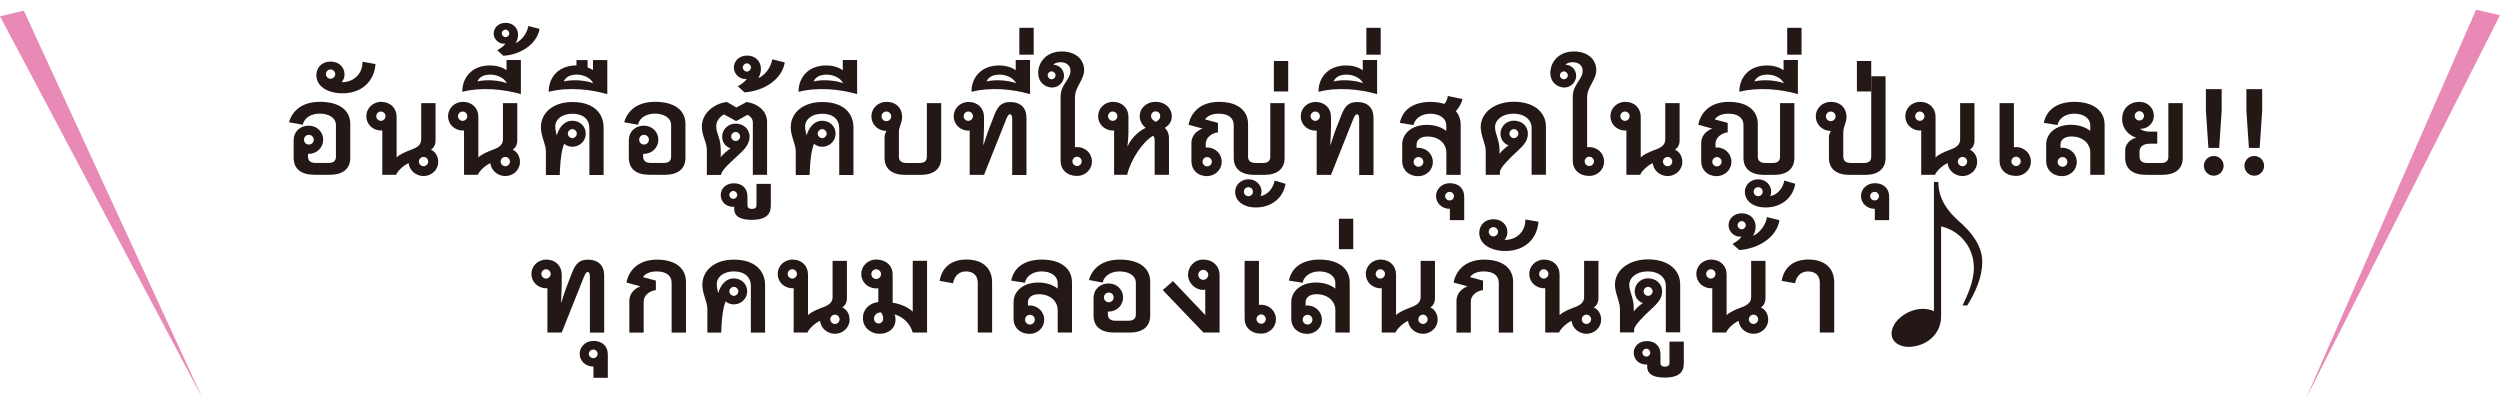 <?xml version="1.0" encoding="utf-8"?>
<!-- Generator: Adobe Illustrator 25.4.8, SVG Export Plug-In . SVG Version: 6.00 Build 0)  -->
<svg version="1.1" id="レイヤー_1" xmlns="http://www.w3.org/2000/svg" xmlns:xlink="http://www.w3.org/1999/xlink" x="0px"
	 y="0px" viewBox="0 0 488.18 77.91" style="enable-background:new 0 0 488.18 77.91;" xml:space="preserve">
<style type="text/css">
	.st0{fill:#E989B5;}
	.st1{fill:#231815;}
</style>
<polygon class="st0" points="0,3.18 39.53,77.73 4.65,2.08 "/>
<polygon class="st0" points="483.51,1.9 450.25,77.91 488.18,2.97 "/>
<g>
	<g>
		<path class="st1" d="M57.34,27.38c0-1.61,1.19-2.84,2.94-2.84c1.65,0,2.83,1.26,2.83,2.73c0,1.51-1.19,2.77-2.83,2.77h-0.14v0.52
			c0,0.81,0.46,1.26,1.54,1.26h2.45c1.08,0,1.47-0.46,1.47-1.26v-6.13c0-1.44-1.4-2.24-3.18-2.24c-1.51,0-2.98,0.7-3.29,2.17
			l-2.7-0.49c0.84-2.87,3.33-3.99,6.02-3.99c3.54,0,5.95,1.44,5.95,4.34v6.58c0,2.21-1.5,3.33-3.99,3.33H61.4
			c-2.56,0-4.06-1.12-4.06-3.33V27.38z M60.31,26.33c-0.53,0-0.95,0.42-0.95,0.95c0,0.53,0.42,0.95,0.95,0.95s0.95-0.42,0.95-0.95
			C61.26,26.75,60.84,26.33,60.31,26.33z"/>
		<path class="st1" d="M73.33,12.51c-0.25,3.4-2.73,5.71-6.44,5.71c-2.98,0-5.11-1.4-5.11-3.54c0-1.61,1.19-2.66,2.77-2.66
			c1.65,0,2.73,1.12,2.73,2.52c0,0.59-0.21,1.08-0.56,1.5c2.24,0.07,4.13-1.58,4.06-3.99L73.33,12.51z M64.55,13.56
			c-0.49,0-0.91,0.42-0.91,0.91c0,0.49,0.42,0.91,0.91,0.91s0.91-0.42,0.91-0.91C65.46,13.98,65.04,13.56,64.55,13.56z"/>
		<path class="st1" d="M82.71,34.38c-1.43,0-2.77-1.05-2.91-2.52c-0.95,0.38-2.21,1.57-2.45,2.27h-2.7v-8.68
			c0,0-0.14,0.04-0.21,0.04c-1.68,0-2.91-1.26-2.91-2.8c0-1.51,1.23-2.8,2.91-2.8c1.79,0,3.01,1.23,3.01,2.91v7.95
			c0.59-0.63,1.89-1.16,2.73-1.47c0.95-0.35,2.07-0.8,2.07-2.03v-7.11h2.8v7.28c0,0.84-0.35,1.47-0.91,1.82
			c0.91,0.35,1.43,1.36,1.43,2.35C85.58,33.19,84.25,34.38,82.71,34.38z M74.38,21.78c-0.49,0-0.91,0.42-0.91,0.91
			c0,0.49,0.42,0.91,0.91,0.91c0.49,0,0.91-0.42,0.91-0.91C75.29,22.2,74.87,21.78,74.38,21.78z M82.71,30.64
			c-0.49,0-0.91,0.42-0.91,0.91s0.42,0.91,0.91,0.91s0.91-0.42,0.91-0.91S83.2,30.64,82.71,30.64z"/>
		<path class="st1" d="M98.67,34.38c-1.43,0-2.77-1.05-2.91-2.52c-0.95,0.38-2.21,1.57-2.45,2.27h-2.7v-8.68
			c0,0-0.14,0.04-0.21,0.04c-1.68,0-2.91-1.26-2.91-2.8c0-1.51,1.23-2.8,2.91-2.8c1.79,0,3.01,1.23,3.01,2.91v7.95
			c0.59-0.63,1.89-1.16,2.73-1.47c0.95-0.35,2.07-0.8,2.07-2.03v-7.11h2.8v7.28c0,0.84-0.35,1.47-0.91,1.82
			c0.91,0.35,1.43,1.36,1.43,2.35C101.54,33.19,100.21,34.38,98.67,34.38z M90.34,21.78c-0.49,0-0.91,0.42-0.91,0.91
			c0,0.49,0.42,0.91,0.91,0.91c0.49,0,0.91-0.42,0.91-0.91C91.25,22.2,90.83,21.78,90.34,21.78z M98.67,30.64
			c-0.49,0-0.91,0.42-0.91,0.91s0.42,0.91,0.91,0.91s0.91-0.42,0.91-0.91S99.16,30.64,98.67,30.64z"/>
		<path class="st1" d="M101.72,18.39c-3.19-0.95-7.63-1.44-11.45-0.46c0-2.94,2.03-5.15,5.39-5.15c1.33,0,2.52,0.38,3.25,0.94v-2
			h2.8V18.39z M95.77,14.57c-1.29,0-2.17,0.46-2.55,1.33c1.89-0.46,4.45-0.17,5.74,0.35C98.53,15.27,97.13,14.57,95.77,14.57z"/>
		<path class="st1" d="M105.36,5.64c-0.49,2.98-3.78,5.08-7.07,5.25L97.1,9.81c0.56-0.31,1.29-0.8,1.58-1.29
			c-1.23,0.17-2.28-0.84-2.28-1.96c0-1.15,0.94-2.1,2.34-2.1c1.47,0,2.42,1.02,2.42,2.31c0,0.73-0.24,1.29-0.49,1.64
			c1.22-0.49,2.31-2,2.49-3.33L105.36,5.64z M98.71,5.78c-0.38,0-0.73,0.35-0.73,0.74c0,0.38,0.35,0.73,0.73,0.73
			c0.39,0,0.74-0.35,0.74-0.73C99.44,6.13,99.09,5.78,98.71,5.78z"/>
		<path class="st1" d="M115.09,34.14v-9.1c0-1.71-1.19-2.83-3.33-2.83c-2,0-3.33,1.08-3.33,2.49c0,0.56,0.17,1.29,0.28,1.75
			c0.42-1.37,1.33-2.87,3.08-2.87c1.4,0,2.59,1.05,2.59,2.52c0,1.44-1.19,2.56-2.63,2.56c-0.7,0-1.29-0.31-1.58-0.59
			c-0.52,1.15-0.73,3.33-0.8,4.66l-0.07,1.44h-2.7v-4.62c0-1.4-0.98-2.94-0.98-4.69c0-2.83,2.38-4.94,6.16-4.94
			c3.96,0,6.09,2.03,6.09,5.01v9.24H115.09z M111.76,25.21c-0.46,0-0.88,0.42-0.88,0.88s0.42,0.88,0.88,0.88s0.88-0.42,0.88-0.88
			S112.22,25.21,111.76,25.21z"/>
		<path class="st1" d="M118.59,18.39c-3.19-0.95-7.63-1.44-11.45-0.46c0-2.94,2.03-5.15,5.39-5.15h0.04v-1.05h2.17v1.44
			c0.38,0.14,0.74,0.32,1.05,0.49v-1.93h2.8V18.39z M112.64,14.57c-1.29,0-2.17,0.46-2.55,1.33c1.89-0.46,4.45-0.17,5.74,0.35
			C115.4,15.27,114,14.57,112.64,14.57z"/>
		<path class="st1" d="M122.79,27.38c0-1.61,1.19-2.84,2.94-2.84c1.65,0,2.83,1.26,2.83,2.73c0,1.51-1.19,2.77-2.83,2.77h-0.14v0.52
			c0,0.81,0.46,1.26,1.54,1.26h2.45c1.08,0,1.47-0.46,1.47-1.26v-6.13c0-1.44-1.4-2.24-3.18-2.24c-1.51,0-2.98,0.7-3.29,2.17
			l-2.7-0.49c0.84-2.87,3.33-3.99,6.02-3.99c3.54,0,5.95,1.44,5.95,4.34v6.58c0,2.21-1.5,3.33-3.99,3.33h-3.01
			c-2.56,0-4.06-1.12-4.06-3.33V27.38z M125.76,26.33c-0.53,0-0.95,0.42-0.95,0.95c0,0.53,0.42,0.95,0.95,0.95s0.95-0.42,0.95-0.95
			C126.71,26.75,126.29,26.33,125.76,26.33z"/>
		<path class="st1" d="M149.81,34.14h-2.8V23.92c0-0.7-0.49-1.26-1.05-1.5l-2.21,1.23l-2.35-1.3c-0.74,0.32-1.54,1.23-1.54,2.28
			c0,1.54,0.88,2.24,0.88,4.66v1.4c0.42-0.56,1.4-1.4,1.93-1.72c-0.95-0.31-1.65-1.15-1.65-2.27c0-1.47,1.19-2.56,2.62-2.56
			c1.5,0,2.73,1.02,2.73,2.56c0,1.44-1.08,2.56-2.03,3.43c-1.44,1.33-3.54,3.15-3.54,4.03h-2.77v-4.83c0-1.58-0.98-2.8-0.98-4.62
			c0-2.56,2.31-4.48,4.9-4.8l1.85,1.08l2-1.08c2.27,0.35,3.99,1.82,3.99,3.92V34.14z M143.65,25.77c-0.46,0-0.88,0.42-0.88,0.88
			s0.42,0.88,0.88,0.88s0.88-0.42,0.88-0.88S144.1,25.77,143.65,25.77z"/>
		<path class="st1" d="M150.51,40.23c0,1.96-1.4,2.7-3.68,2.7c-2.1,0-3.46-0.56-3.46-2.17v-0.38c-0.07,0-0.14,0-0.21,0
			c-1.4,0-2.42-0.98-2.42-2.31c0-1.19,0.95-2.28,2.56-2.28c1.68,0,2.66,1.05,2.66,2.56v1.75c0,0.52,0.42,0.7,0.88,0.7
			s0.88-0.18,0.88-0.7v-4.2h2.8V40.23z M143.19,37.29c-0.42,0-0.77,0.35-0.77,0.77s0.35,0.77,0.77,0.77c0.42,0,0.77-0.35,0.77-0.77
			S143.61,37.29,143.19,37.29z"/>
		<path class="st1" d="M153.24,12.19c-0.53,3.33-4.06,5.57-7.84,5.85l-1.33-1.19c0.63-0.35,1.43-0.91,1.75-1.44
			c-1.37,0.17-2.52-0.95-2.52-2.21c0-1.29,1.05-2.35,2.59-2.35c1.64,0,2.7,1.15,2.7,2.59c0,0.8-0.28,1.44-0.53,1.82
			c1.33-0.53,2.55-2.21,2.73-3.68L153.24,12.19z M145.85,12.37c-0.42,0-0.81,0.38-0.81,0.8s0.39,0.81,0.81,0.81s0.8-0.39,0.8-0.81
			S146.27,12.37,145.85,12.37z"/>
		<path class="st1" d="M163.88,34.14v-9.1c0-1.71-1.19-2.83-3.33-2.83c-2,0-3.33,1.08-3.33,2.49c0,0.56,0.17,1.29,0.28,1.75
			c0.42-1.37,1.33-2.87,3.08-2.87c1.4,0,2.59,1.05,2.59,2.52c0,1.44-1.19,2.56-2.63,2.56c-0.7,0-1.29-0.31-1.58-0.59
			c-0.52,1.15-0.73,3.33-0.8,4.66l-0.07,1.44h-2.7v-4.62c0-1.4-0.98-2.94-0.98-4.69c0-2.83,2.38-4.94,6.16-4.94
			c3.96,0,6.09,2.03,6.09,5.01v9.24H163.88z M160.55,25.21c-0.46,0-0.88,0.42-0.88,0.88s0.42,0.88,0.88,0.88s0.88-0.42,0.88-0.88
			S161.01,25.21,160.55,25.21z"/>
		<path class="st1" d="M167.38,18.39c-3.19-0.95-7.63-1.44-11.45-0.46c0-2.94,2.03-5.15,5.39-5.15c1.33,0,2.52,0.38,3.25,0.94v-2
			h2.8V18.39z M161.43,14.57c-1.29,0-2.17,0.46-2.55,1.33c1.89-0.46,4.45-0.17,5.74,0.35C164.19,15.27,162.79,14.57,161.43,14.57z"
			/>
		<path class="st1" d="M175.53,30.57c0,0.81,0.45,1.26,1.54,1.26h2.45c1.08,0,1.47-0.46,1.47-1.26V20.14h2.8v10.68
			c0,2.21-1.51,3.33-3.99,3.33h-3.01c-2.56,0-4.06-1.12-4.06-3.33v-4.17c0-0.35,0.21-0.77,0.38-1.08c-1.61,0-2.94-1.19-2.94-2.84
			s1.33-2.84,2.94-2.84c1.89,0,3.05,1.23,3.05,2.94c0,1.16-0.63,1.93-0.63,2.94V30.57z M173.08,21.78c-0.52,0-0.94,0.42-0.94,0.94
			s0.42,0.94,0.94,0.94c0.53,0,0.95-0.42,0.95-0.94S173.61,21.78,173.08,21.78z"/>
		<path class="st1" d="M197.65,34.14V23.15c0-0.49-0.14-0.84-0.46-0.84c-0.28,0-0.53,0.56-0.7,0.95l-4.34,10.89h-2.8v-8.68
			l-0.21,0.04c-1.68,0-2.91-1.26-2.91-2.8c0-1.51,1.23-2.8,2.91-2.8c1.79,0,3.01,1.23,3.01,2.91v1.96c0,1.15-0.14,3.47-0.14,3.47
			h0.07c0,0,0.7-2.24,1.12-3.29l1.01-2.59c0.56-1.4,1.23-2.45,3.01-2.45c2.1,0,3.22,1.16,3.22,3.08v11.17H197.65z M189.08,21.78
			c-0.49,0-0.91,0.42-0.91,0.91c0,0.49,0.42,0.91,0.91,0.91c0.49,0,0.91-0.42,0.91-0.91C189.99,22.2,189.57,21.78,189.08,21.78z"/>
		<path class="st1" d="M201.15,18.39c-3.19-0.95-7.63-1.44-11.45-0.46c0-2.94,2.03-5.15,5.39-5.15c1.33,0,2.52,0.38,3.25,0.94v-2
			h2.8V18.39z M195.2,14.57c-1.29,0-2.17,0.46-2.55,1.33c1.89-0.46,4.45-0.17,5.74,0.35C197.97,15.27,196.56,14.57,195.2,14.57z"/>
		<path class="st1" d="M199.05,10.68V5.43h2.8v5.25H199.05z"/>
		<path class="st1" d="M210.29,34.35c-1.89,0-3.18-1.19-3.18-2.94v-12.6c0-2.31,1.92-3.26,1.92-5.01c0-0.98-0.77-1.65-1.92-1.65
			c-0.67,0-1.19,0.21-1.44,0.46c1.44,0.14,2.1,1.16,2.1,2.21c0,1.15-0.98,2.27-2.31,2.27c-1.37,0-2.73-1.02-2.73-2.87
			c0-2,1.54-4.17,4.59-4.17c2.76,0,4.38,1.58,4.38,3.64c0,1.92-1.79,3.29-1.79,5.29v9.77c0,0,0.21-0.03,0.38-0.03
			c1.72,0,2.94,1.29,2.94,2.8C213.23,33.02,212.04,34.35,210.29,34.35z M205.35,13.94c-0.42,0-0.77,0.35-0.77,0.77
			s0.35,0.77,0.77,0.77s0.77-0.35,0.77-0.77S205.77,13.94,205.35,13.94z M210.32,30.6c-0.49,0-0.91,0.42-0.91,0.91
			c0,0.49,0.42,0.91,0.91,0.91s0.91-0.42,0.91-0.91C211.23,31.02,210.81,30.6,210.32,30.6z"/>
		<path class="st1" d="M227.47,24.97c0.49,0.49,0.8,1.15,0.8,2.03v7.14h-2.8v-6.83c0-0.42-0.14-0.63-0.28-0.81
			c-2.03,1.12-4.41,4.69-5.08,7.63h-2.56v-8.68c0,0-0.1,0.04-0.21,0.04c-1.68,0-2.91-1.26-2.91-2.8c0-1.51,1.23-2.8,2.91-2.8
			c1.79,0,3.01,1.23,3.01,2.91v3.12c0,0.88-0.18,2.59-0.18,2.59h0.07c0.35-1.02,1.82-2.8,3.47-3.54c-0.63-0.52-1.16-1.3-1.16-2.31
			c0-1.44,1.22-2.77,3.12-2.77c1.96,0,3.15,1.33,3.15,2.8C228.84,23.78,228.21,24.48,227.47,24.97z M217.28,21.78
			c-0.49,0-0.91,0.42-0.91,0.91c0,0.49,0.42,0.91,0.91,0.91c0.49,0,0.91-0.42,0.91-0.91C218.19,22.2,217.77,21.78,217.28,21.78z
			 M225.65,21.75c-0.49,0-0.88,0.38-0.88,0.88c0,0.59,0.42,0.88,0.91,1.16c0.42-0.18,0.88-0.56,0.88-1.16
			C226.56,22.13,226.18,21.75,225.65,21.75z"/>
		<path class="st1" d="M240.91,24.41c0-1.4-1.08-2.21-2.94-2.21c-1.47,0-2.31,0.56-2.66,1.12l2.52,0.67v1.85
			c-1.4,0.18-2.38,1.16-2.38,2.21v0.77c0,0,0.14-0.03,0.21-0.03c1.68,0,2.91,1.26,2.91,2.8c0,1.5-1.23,2.8-2.91,2.8
			c-1.79,0-3.01-1.23-3.01-2.91v-3.54c0-1.26,0.81-2.35,2.17-2.83l-2.73-0.74c0.52-2.77,2.7-4.48,5.95-4.48
			c3.68,0,5.67,1.72,5.67,4.34v6.34c0,0.81,0.46,1.26,1.54,1.26h1.33c1.08,0,1.47-0.46,1.47-1.26V20.14h2.8v10.68
			c0,2.21-1.5,3.33-3.99,3.33h-1.89c-2.55,0-4.06-1.12-4.06-3.33V24.41z M235.73,30.67c-0.49,0-0.91,0.42-0.91,0.91
			s0.42,0.91,0.91,0.91c0.49,0,0.91-0.42,0.91-0.91S236.22,30.67,235.73,30.67z M251.03,35.89c-0.38,2.52-2.52,4.62-5.78,4.62
			c-2.42,0-4.06-1.23-4.06-3.08c0-1.33,1.16-2.42,2.59-2.42c1.47,0,2.56,1.09,2.56,2.38c0,0.31-0.07,0.7-0.21,0.91
			c1.5-0.25,2.55-1.68,2.77-3.05L251.03,35.89z M243.78,36.55c-0.49,0-0.88,0.38-0.88,0.88c0,0.49,0.39,0.88,0.88,0.88
			c0.49,0,0.88-0.39,0.88-0.88C244.66,36.94,244.27,36.55,243.78,36.55z"/>
		<path class="st1" d="M248.75,17.86v-5.95h2.8v5.95H248.75z"/>
		<path class="st1" d="M265.41,34.14V23.15c0-0.49-0.14-0.84-0.46-0.84c-0.28,0-0.53,0.56-0.7,0.95l-4.34,10.89h-2.8v-8.68
			l-0.21,0.04c-1.68,0-2.9-1.26-2.9-2.8c0-1.51,1.22-2.8,2.9-2.8c1.79,0,3.01,1.23,3.01,2.91v1.96c0,1.15-0.14,3.47-0.14,3.47h0.07
			c0,0,0.7-2.24,1.12-3.29l1.02-2.59c0.56-1.4,1.22-2.45,3.01-2.45c2.1,0,3.22,1.16,3.22,3.08v11.17H265.41z M256.83,21.78
			c-0.49,0-0.91,0.42-0.91,0.91c0,0.49,0.42,0.91,0.91,0.91c0.49,0,0.91-0.42,0.91-0.91C257.74,22.2,257.32,21.78,256.83,21.78z"/>
		<path class="st1" d="M268.91,18.39c-3.19-0.95-7.63-1.44-11.45-0.46c0-2.94,2.03-5.15,5.39-5.15c1.33,0,2.52,0.38,3.26,0.94v-2
			h2.8V18.39z M262.96,14.57c-1.29,0-2.17,0.46-2.55,1.33c1.89-0.46,4.45-0.17,5.74,0.35C265.72,15.27,264.32,14.57,262.96,14.57z"
			/>
		<path class="st1" d="M266.81,10.68V5.43h2.8v5.25H266.81z"/>
		<path class="st1" d="M285.57,19.33c-0.07,0.63-0.6,1.65-1.29,2.35c0.6,0.7,0.95,1.61,0.95,2.7v9.77h-2.8v-4.48
			c0-1.33-1.15-3.01-3.71-3.01c-1.37,0-2.1,0.7-2.1,1.54v0.7c0,0,0.14-0.04,0.31-0.04c1.68,0,2.87,1.29,2.87,2.77
			c0,1.47-1.15,2.77-2.91,2.77c-1.71,0-3.08-1.12-3.08-2.98v-3.19c0-2.17,1.89-3.85,4.83-3.85c1.64,0,2.9,0.49,3.78,1.19v-1.05
			c0-1.44-1.33-2.31-3.12-2.31c-1.47,0-2.9,0.67-3.29,2.21l-2.66-0.42c0.56-2.77,2.87-4.1,5.99-4.1c0.98,0,1.89,0.14,2.7,0.39
			c0.46-0.46,0.63-1.12,0.67-1.54L285.57,19.33z M276.99,30.67c-0.53,0-0.95,0.42-0.95,0.95c0,0.52,0.42,0.94,0.95,0.94
			s0.95-0.42,0.95-0.94C277.94,31.09,277.52,30.67,276.99,30.67z"/>
		<path class="st1" d="M283.12,42.99v-2.21c-1.61,0-2.7-1.16-2.7-2.49c0-1.29,1.05-2.52,2.7-2.52s2.8,0.98,2.8,2.63v4.59H283.12z
			 M283.08,37.46c-0.49,0-0.88,0.38-0.88,0.84s0.38,0.84,0.88,0.84c0.46,0,0.84-0.38,0.84-0.84S283.54,37.46,283.08,37.46z"/>
		<path class="st1" d="M299.08,34.14V24.9c0-1.37-1.22-2.7-3.57-2.7c-2.21,0-3.57,1.26-3.57,2.62c0,1.44,0.88,2.42,0.88,4.62v0.6
			c0.38-0.56,1.26-1.33,1.79-1.65c-0.91-0.28-1.61-1.19-1.61-2.28c0-1.47,1.19-2.55,2.62-2.55c1.51,0,2.73,1.01,2.73,2.55
			c0,1.4-0.84,2.28-2,3.36c-1.47,1.33-3.46,3.29-3.46,4.1v0.56h-2.77v-4.59c0-1.47-0.98-3.05-0.98-4.73c0-2.83,2.7-4.94,6.47-4.94
			c4.06,0,6.27,2.14,6.27,4.87v9.38H299.08z M295.62,25.21c-0.46,0-0.88,0.42-0.88,0.88s0.42,0.88,0.88,0.88s0.88-0.42,0.88-0.88
			S296.07,25.21,295.62,25.21z"/>
		<path class="st1" d="M310.31,34.35c-1.89,0-3.19-1.19-3.19-2.94v-12.6c0-2.31,1.93-3.26,1.93-5.01c0-0.98-0.77-1.65-1.93-1.65
			c-0.67,0-1.19,0.21-1.44,0.46c1.44,0.14,2.1,1.16,2.1,2.21c0,1.15-0.98,2.27-2.31,2.27c-1.37,0-2.73-1.02-2.73-2.87
			c0-2,1.54-4.17,4.59-4.17c2.76,0,4.38,1.58,4.38,3.64c0,1.92-1.79,3.29-1.79,5.29v9.77c0,0,0.21-0.03,0.38-0.03
			c1.71,0,2.94,1.29,2.94,2.8C313.25,33.02,312.06,34.35,310.31,34.35z M305.38,13.94c-0.42,0-0.77,0.35-0.77,0.77
			s0.35,0.77,0.77,0.77s0.77-0.35,0.77-0.77S305.8,13.94,305.38,13.94z M310.35,30.6c-0.49,0-0.91,0.42-0.91,0.91
			c0,0.49,0.42,0.91,0.91,0.91s0.91-0.42,0.91-0.91C311.26,31.02,310.84,30.6,310.35,30.6z"/>
		<path class="st1" d="M325.64,34.38c-1.43,0-2.76-1.05-2.9-2.52c-0.95,0.38-2.21,1.57-2.45,2.27h-2.7v-8.68
			c0,0-0.14,0.04-0.21,0.04c-1.68,0-2.91-1.26-2.91-2.8c0-1.51,1.23-2.8,2.91-2.8c1.79,0,3.01,1.23,3.01,2.91v7.95
			c0.6-0.63,1.89-1.16,2.73-1.47c0.95-0.35,2.06-0.8,2.06-2.03v-7.11h2.8v7.28c0,0.84-0.35,1.47-0.91,1.82
			c0.91,0.35,1.44,1.36,1.44,2.35C328.52,33.19,327.19,34.38,325.64,34.38z M317.31,21.78c-0.49,0-0.91,0.42-0.91,0.91
			c0,0.49,0.42,0.91,0.91,0.91s0.91-0.42,0.91-0.91C318.22,22.2,317.8,21.78,317.31,21.78z M325.64,30.64
			c-0.49,0-0.91,0.42-0.91,0.91s0.42,0.91,0.91,0.91s0.91-0.42,0.91-0.91S326.13,30.64,325.64,30.64z"/>
		<path class="st1" d="M340.45,24.41c0-1.4-1.09-2.21-2.94-2.21c-1.47,0-2.31,0.56-2.66,1.12l2.52,0.67v1.85
			c-1.4,0.18-2.38,1.16-2.38,2.21v0.77c0,0,0.14-0.03,0.21-0.03c1.68,0,2.9,1.26,2.9,2.8c0,1.5-1.22,2.8-2.9,2.8
			c-1.79,0-3.01-1.23-3.01-2.91v-3.54c0-1.26,0.81-2.35,2.17-2.83l-2.73-0.74c0.52-2.77,2.7-4.48,5.95-4.48
			c3.68,0,5.67,1.72,5.67,4.34v6.34c0,0.81,0.46,1.26,1.54,1.26h1.33c1.09,0,1.47-0.46,1.47-1.26V20.14h2.8v10.68
			c0,2.21-1.51,3.33-3.99,3.33h-1.89c-2.55,0-4.06-1.12-4.06-3.33V24.41z M335.27,30.67c-0.49,0-0.91,0.42-0.91,0.91
			s0.42,0.91,0.91,0.91c0.49,0,0.91-0.42,0.91-0.91S335.76,30.67,335.27,30.67z M350.56,35.89c-0.38,2.52-2.52,4.62-5.78,4.62
			c-2.41,0-4.06-1.23-4.06-3.08c0-1.33,1.16-2.42,2.59-2.42c1.47,0,2.55,1.09,2.55,2.38c0,0.31-0.07,0.7-0.21,0.91
			c1.51-0.25,2.56-1.68,2.77-3.05L350.56,35.89z M343.32,36.55c-0.49,0-0.88,0.38-0.88,0.88c0,0.49,0.39,0.88,0.88,0.88
			c0.49,0,0.88-0.39,0.88-0.88C344.2,36.94,343.81,36.55,343.32,36.55z"/>
		<path class="st1" d="M351.09,18.39c-3.19-0.95-7.63-1.44-11.45-0.46c0-2.94,2.03-5.15,5.39-5.15c1.33,0,2.52,0.38,3.25,0.94v-2
			h2.8V18.39z M345.14,14.57c-1.29,0-2.17,0.46-2.55,1.33c1.89-0.46,4.45-0.17,5.74,0.35C347.9,15.27,346.5,14.57,345.14,14.57z"/>
		<path class="st1" d="M348.99,10.68V5.43h2.8v5.25H348.99z"/>
		<path class="st1" d="M359.94,30.57c0,0.81,0.46,1.26,1.54,1.26h2.45c1.09,0,1.47-0.46,1.47-1.26V14.89h2.8v15.93
			c0,2.21-1.51,3.33-3.99,3.33h-3.01c-2.55,0-4.06-1.12-4.06-3.33v-4.17c0-0.35,0.21-0.77,0.38-1.08c-1.61,0-2.94-1.19-2.94-2.84
			s1.33-2.84,2.94-2.84c1.89,0,3.05,1.23,3.05,2.94c0,1.16-0.63,1.93-0.63,2.94V30.57z M357.49,21.78c-0.52,0-0.94,0.42-0.94,0.94
			s0.42,0.94,0.94,0.94c0.53,0,0.95-0.42,0.95-0.94S358.02,21.78,357.49,21.78z"/>
		<path class="st1" d="M366.1,42.99v-2.21c-1.61,0-2.7-1.16-2.7-2.49c0-1.29,1.05-2.52,2.7-2.52c1.65,0,2.8,0.98,2.8,2.63v4.59
			H366.1z M366.07,37.46c-0.49,0-0.88,0.38-0.88,0.84s0.39,0.84,0.88,0.84c0.46,0,0.84-0.38,0.84-0.84S366.52,37.46,366.07,37.46z"
			/>
		<path class="st1" d="M362.6,17.86v-5.95h2.8v5.95H362.6z"/>
		<path class="st1" d="M383.22,34.38c-1.44,0-2.77-1.05-2.91-2.52c-0.95,0.38-2.21,1.57-2.45,2.27h-2.7v-8.68
			c0,0-0.14,0.04-0.21,0.04c-1.68,0-2.9-1.26-2.9-2.8c0-1.51,1.22-2.8,2.9-2.8c1.79,0,3.01,1.23,3.01,2.91v7.95
			c0.59-0.63,1.89-1.16,2.73-1.47c0.95-0.35,2.07-0.8,2.07-2.03v-7.11h2.8v7.28c0,0.84-0.35,1.47-0.91,1.82
			c0.91,0.35,1.43,1.36,1.43,2.35C386.09,33.19,384.76,34.38,383.22,34.38z M374.89,21.78c-0.49,0-0.91,0.42-0.91,0.91
			c0,0.49,0.42,0.91,0.91,0.91c0.49,0,0.91-0.42,0.91-0.91C375.8,22.2,375.38,21.78,374.89,21.78z M383.22,30.64
			c-0.49,0-0.91,0.42-0.91,0.91s0.42,0.91,0.91,0.91s0.91-0.42,0.91-0.91S383.71,30.64,383.22,30.64z"/>
		<path class="st1" d="M393.65,34.35c-1.89,0-3.19-1.19-3.19-2.94V20.14h2.8v8.61c0,0,0.21-0.03,0.38-0.03
			c1.71,0,2.94,1.29,2.94,2.8C396.59,33.02,395.4,34.35,393.65,34.35z M393.68,30.6c-0.49,0-0.91,0.42-0.91,0.91
			c0,0.49,0.42,0.91,0.91,0.91s0.91-0.42,0.91-0.91C394.59,31.02,394.17,30.6,393.68,30.6z"/>
		<path class="st1" d="M408.17,34.14v-4.48c0-1.33-1.16-3.01-3.71-3.01c-1.37,0-2.1,0.7-2.1,1.54v0.7c0,0,0.14-0.04,0.31-0.04
			c1.68,0,2.87,1.29,2.87,2.77c0,1.47-1.15,2.77-2.9,2.77c-1.71,0-3.08-1.12-3.08-2.98v-3.19c0-2.17,1.89-3.85,4.83-3.85
			c1.64,0,2.91,0.49,3.78,1.19v-1.05c0-1.44-1.33-2.31-3.12-2.31c-1.47,0-2.91,0.67-3.29,2.21l-2.66-0.42
			c0.56-2.77,2.87-4.1,5.99-4.1c3.39,0,5.88,1.51,5.88,4.48v9.77H408.17z M402.75,30.67c-0.53,0-0.95,0.42-0.95,0.95
			c0,0.52,0.42,0.94,0.95,0.94s0.95-0.42,0.95-0.94C403.69,31.09,403.27,30.67,402.75,30.67z"/>
		<path class="st1" d="M426.23,30.81c0,2.21-1.51,3.33-3.99,3.33h-3.19c-2.56,0-4.06-1.12-4.06-3.33v-1.54
			c0-0.94,0.8-2.06,2.17-2.38c-1.54-0.49-2.77-1.82-2.77-3.64c0-2.24,1.68-3.36,3.26-3.36c1.89,0,2.94,1.29,2.94,2.73
			c0,1.29-1.05,2.59-2.7,2.52c0.21,0.24,0.91,0.56,1.82,0.56h1.54v2.35H420c-1.4,0-2.21,0.49-2.21,1.58v0.94
			c0,0.81,0.46,1.26,1.54,1.26h2.62c1.09,0,1.47-0.46,1.47-1.26V20.14h2.8V30.81z M417.76,21.71c-0.49,0-0.91,0.42-0.91,0.91
			s0.42,0.91,0.91,0.91c0.49,0,0.91-0.42,0.91-0.91S418.25,21.71,417.76,21.71z"/>
		<path class="st1" d="M432.29,34.31c-1.09,0-1.93-0.88-1.93-1.93c0-1.08,0.84-1.92,1.93-1.92c1.05,0,1.92,0.84,1.92,1.92
			C434.21,33.44,433.34,34.31,432.29,34.31z M433.34,28.89h-2.1l-0.49-7.25v-4.24h3.08v4.24L433.34,28.89z"/>
		<path class="st1" d="M440.2,34.31c-1.09,0-1.93-0.88-1.93-1.93c0-1.08,0.84-1.92,1.93-1.92c1.05,0,1.92,0.84,1.92,1.92
			C442.12,33.44,441.25,34.31,440.2,34.31z M441.25,28.89h-2.1l-0.49-7.25v-4.24h3.08v4.24L441.25,28.89z"/>
		<path class="st1" d="M115.19,64.94V53.95c0-0.49-0.14-0.84-0.46-0.84c-0.28,0-0.53,0.56-0.7,0.94l-4.34,10.89h-2.8v-8.68
			l-0.21,0.03c-1.68,0-2.91-1.26-2.91-2.8c0-1.51,1.23-2.8,2.91-2.8c1.79,0,3.01,1.23,3.01,2.91v1.96c0,1.16-0.14,3.47-0.14,3.47
			h0.07c0,0,0.7-2.24,1.12-3.29l1.01-2.59c0.56-1.4,1.23-2.45,3.01-2.45c2.1,0,3.22,1.16,3.22,3.08v11.17H115.19z M106.62,52.58
			c-0.49,0-0.91,0.42-0.91,0.91s0.42,0.91,0.91,0.91c0.49,0,0.91-0.42,0.91-0.91S107.11,52.58,106.62,52.58z"/>
		<path class="st1" d="M115.89,73.79v-2.21c-1.61,0-2.7-1.16-2.7-2.49c0-1.29,1.05-2.52,2.7-2.52c1.65,0,2.8,0.98,2.8,2.62v4.58
			H115.89z M115.86,68.26c-0.49,0-0.88,0.38-0.88,0.84s0.39,0.84,0.88,0.84c0.46,0,0.84-0.38,0.84-0.84S116.31,68.26,115.86,68.26z"
			/>
		<path class="st1" d="M131.15,64.94v-9.73c0-1.4-1.08-2.21-2.94-2.21c-1.47,0-2.31,0.56-2.66,1.12l2.52,0.67v1.86
			c-1.4,0.17-2.38,1.15-2.38,2.21v6.09h-2.8v-6.2c0-1.26,0.81-2.34,2.17-2.83l-2.73-0.74c0.52-2.76,2.7-4.48,5.95-4.48
			c3.68,0,5.67,1.72,5.67,4.34v9.91H131.15z"/>
		<path class="st1" d="M146.62,64.94v-9.1c0-1.72-1.19-2.84-3.33-2.84c-2,0-3.33,1.08-3.33,2.49c0,0.56,0.17,1.29,0.28,1.75
			c0.42-1.37,1.33-2.87,3.08-2.87c1.4,0,2.59,1.05,2.59,2.52c0,1.43-1.19,2.55-2.63,2.55c-0.7,0-1.29-0.31-1.58-0.59
			c-0.52,1.16-0.73,3.33-0.8,4.66l-0.07,1.44h-2.7v-4.62c0-1.4-0.98-2.94-0.98-4.69c0-2.83,2.38-4.94,6.16-4.94
			c3.96,0,6.09,2.03,6.09,5.01v9.24H146.62z M143.3,56.01c-0.46,0-0.88,0.42-0.88,0.88s0.42,0.88,0.88,0.88s0.88-0.42,0.88-0.88
			S143.75,56.01,143.3,56.01z"/>
		<path class="st1" d="M163.04,65.18c-1.43,0-2.76-1.05-2.91-2.52c-0.95,0.38-2.21,1.58-2.45,2.28h-2.7v-8.68
			c0,0-0.14,0.03-0.21,0.03c-1.68,0-2.91-1.26-2.91-2.8c0-1.51,1.23-2.8,2.91-2.8c1.79,0,3.01,1.23,3.01,2.91v7.95
			c0.59-0.63,1.89-1.16,2.73-1.47c0.95-0.35,2.07-0.8,2.07-2.03v-7.11h2.8v7.28c0,0.84-0.35,1.47-0.91,1.82
			c0.91,0.35,1.43,1.37,1.43,2.35C165.91,63.99,164.58,65.18,163.04,65.18z M154.71,52.58c-0.49,0-0.91,0.42-0.91,0.91
			s0.42,0.91,0.91,0.91c0.49,0,0.91-0.42,0.91-0.91S155.2,52.58,154.71,52.58z M163.04,61.44c-0.49,0-0.91,0.42-0.91,0.91
			s0.42,0.91,0.91,0.91s0.91-0.42,0.91-0.91S163.53,61.44,163.04,61.44z"/>
		<path class="st1" d="M178.23,64.94c-0.46-1.68-1.79-3.05-3.57-3.57c0,0,0.21,0.35,0.21,1.01c0,1.68-1.26,2.8-3.15,2.8
			c-1.72,0-3.22-1.23-3.22-3.08c0-1.72,1.29-2.94,3.01-3.12v-2.7c0,0-0.21,0.04-0.39,0.04c-1.71,0-2.94-1.29-2.94-2.8
			c0-1.51,1.19-2.84,2.94-2.84c1.89,0,3.19,1.19,3.19,2.94v5.5c1.33,0.14,3.19,0.94,3.92,1.75v-9.94h2.8v14H178.23z M171.09,52.58
			c-0.52,0-0.94,0.42-0.94,0.95c0,0.52,0.42,0.95,0.94,0.95c0.53,0,0.95-0.42,0.95-0.95C172.03,53,171.61,52.58,171.09,52.58z
			 M172.07,61.02c-0.77-0.07-1.4,0.49-1.4,1.19c0,0.59,0.42,0.95,0.91,0.95s0.88-0.39,0.88-0.98
			C172.45,61.54,172.07,61.02,172.07,61.02z"/>
		<path class="st1" d="M190.93,64.94v-9.73c0-1.4-0.88-2.21-2.31-2.21c-1.33,0-2.24,0.84-2.52,2.31l-2.62-0.46
			c0.49-2.84,2.49-4.17,5.25-4.17c3.08,0,5,1.61,5,4.45v9.8H190.93z"/>
		<path class="st1" d="M206.54,64.94v-4.48c0-1.33-1.16-3.01-3.71-3.01c-1.37,0-2.1,0.7-2.1,1.54v0.7c0,0,0.14-0.04,0.31-0.04
			c1.68,0,2.87,1.29,2.87,2.77s-1.15,2.77-2.91,2.77c-1.71,0-3.08-1.12-3.08-2.98v-3.19c0-2.17,1.89-3.85,4.83-3.85
			c1.64,0,2.91,0.49,3.78,1.19v-1.05c0-1.44-1.33-2.31-3.12-2.31c-1.47,0-2.91,0.67-3.29,2.21l-2.66-0.42
			c0.56-2.77,2.87-4.1,5.99-4.1c3.4,0,5.88,1.51,5.88,4.48v9.77H206.54z M201.12,61.47c-0.53,0-0.95,0.42-0.95,0.95
			s0.42,0.95,0.95,0.95s0.95-0.42,0.95-0.95S201.64,61.47,201.12,61.47z"/>
		<path class="st1" d="M213.54,58.18c0-1.61,1.19-2.83,2.94-2.83c1.65,0,2.83,1.26,2.83,2.73c0,1.5-1.19,2.76-2.83,2.76h-0.14v0.53
			c0,0.8,0.46,1.26,1.54,1.26h2.45c1.08,0,1.47-0.46,1.47-1.26v-6.13c0-1.44-1.4-2.24-3.18-2.24c-1.51,0-2.98,0.7-3.29,2.17
			l-2.7-0.49c0.84-2.87,3.33-3.99,6.02-3.99c3.54,0,5.95,1.44,5.95,4.34v6.58c0,2.21-1.5,3.33-3.99,3.33h-3.01
			c-2.56,0-4.06-1.12-4.06-3.33V58.18z M216.52,57.13c-0.53,0-0.95,0.42-0.95,0.95c0,0.52,0.42,0.94,0.95,0.94s0.95-0.42,0.95-0.94
			C217.46,57.55,217.04,57.13,216.52,57.13z"/>
		<path class="st1" d="M238.15,64.94H235l-7.95-8.3l2-1.75l6.3,6.62v-4.97c0,0-0.25,0.07-0.38,0.07c-1.61,0-2.98-1.37-2.98-2.94
			c0-1.61,1.22-2.98,2.98-2.98c1.85,0,3.18,1.23,3.18,3.08V64.94z M234.96,52.69c-0.53,0-0.98,0.46-0.98,0.98
			c0,0.53,0.46,0.98,0.98,0.98c0.52,0,0.98-0.46,0.98-0.98C235.94,53.14,235.49,52.69,234.96,52.69z"/>
		<path class="st1" d="M246.23,65.15c-1.89,0-3.19-1.19-3.19-2.94V50.94h2.8v8.61c0,0,0.21-0.04,0.38-0.04
			c1.71,0,2.94,1.29,2.94,2.8C249.17,63.82,247.98,65.15,246.23,65.15z M246.27,61.4c-0.49,0-0.91,0.42-0.91,0.91
			c0,0.49,0.42,0.91,0.91,0.91s0.91-0.42,0.91-0.91C247.18,61.82,246.76,61.4,246.27,61.4z"/>
		<path class="st1" d="M260.76,64.94v-4.48c0-1.33-1.16-3.01-3.71-3.01c-1.37,0-2.1,0.7-2.1,1.54v0.7c0,0,0.14-0.04,0.31-0.04
			c1.68,0,2.87,1.29,2.87,2.77s-1.15,2.77-2.9,2.77c-1.71,0-3.08-1.12-3.08-2.98v-3.19c0-2.17,1.89-3.85,4.83-3.85
			c1.64,0,2.91,0.49,3.78,1.19v-1.05c0-1.44-1.33-2.31-3.12-2.31c-1.47,0-2.91,0.67-3.29,2.21l-2.66-0.42
			c0.56-2.77,2.87-4.1,5.99-4.1c3.39,0,5.88,1.51,5.88,4.48v9.77H260.76z M255.33,61.47c-0.53,0-0.95,0.42-0.95,0.95
			s0.42,0.95,0.95,0.95s0.95-0.42,0.95-0.95S255.86,61.47,255.33,61.47z"/>
		<path class="st1" d="M261.45,48.66v-5.95h2.8v5.95H261.45z"/>
		<path class="st1" d="M277.87,65.18c-1.44,0-2.77-1.05-2.91-2.52c-0.95,0.38-2.21,1.58-2.45,2.28h-2.7v-8.68
			c0,0-0.14,0.03-0.21,0.03c-1.68,0-2.9-1.26-2.9-2.8c0-1.51,1.22-2.8,2.9-2.8c1.79,0,3.01,1.23,3.01,2.91v7.95
			c0.59-0.63,1.89-1.16,2.73-1.47c0.95-0.35,2.07-0.8,2.07-2.03v-7.11h2.8v7.28c0,0.84-0.35,1.47-0.91,1.82
			c0.91,0.35,1.43,1.37,1.43,2.35C280.74,63.99,279.41,65.18,277.87,65.18z M269.54,52.58c-0.49,0-0.91,0.42-0.91,0.91
			s0.42,0.91,0.91,0.91c0.49,0,0.91-0.42,0.91-0.91S270.03,52.58,269.54,52.58z M277.87,61.44c-0.49,0-0.91,0.42-0.91,0.91
			s0.42,0.91,0.91,0.91s0.91-0.42,0.91-0.91S278.36,61.44,277.87,61.44z"/>
		<path class="st1" d="M292.67,64.94v-9.73c0-1.4-1.08-2.21-2.94-2.21c-1.47,0-2.31,0.56-2.66,1.12l2.52,0.67v1.86
			c-1.4,0.17-2.38,1.15-2.38,2.21v6.09h-2.8v-6.2c0-1.26,0.8-2.34,2.17-2.83l-2.73-0.74c0.53-2.76,2.7-4.48,5.95-4.48
			c3.68,0,5.67,1.72,5.67,4.34v9.91H292.67z"/>
		<path class="st1" d="M300.41,43.3c-0.24,3.4-2.73,5.71-6.44,5.71c-2.98,0-5.11-1.4-5.11-3.54c0-1.61,1.19-2.66,2.77-2.66
			c1.64,0,2.73,1.12,2.73,2.52c0,0.6-0.21,1.09-0.56,1.51c2.24,0.07,4.13-1.58,4.06-3.99L300.41,43.3z M291.62,44.35
			c-0.49,0-0.91,0.42-0.91,0.91c0,0.49,0.42,0.91,0.91,0.91s0.91-0.42,0.91-0.91C292.53,44.78,292.11,44.35,291.62,44.35z"/>
		<path class="st1" d="M309.79,65.18c-1.43,0-2.76-1.05-2.9-2.52c-0.95,0.38-2.21,1.58-2.45,2.28h-2.7v-8.68
			c0,0-0.14,0.03-0.21,0.03c-1.68,0-2.91-1.26-2.91-2.8c0-1.51,1.23-2.8,2.91-2.8c1.79,0,3.01,1.23,3.01,2.91v7.95
			c0.6-0.63,1.89-1.16,2.73-1.47c0.95-0.35,2.06-0.8,2.06-2.03v-7.11h2.8v7.28c0,0.84-0.35,1.47-0.91,1.82
			c0.91,0.35,1.44,1.37,1.44,2.35C312.66,63.99,311.33,65.18,309.79,65.18z M301.46,52.58c-0.49,0-0.91,0.42-0.91,0.91
			s0.42,0.91,0.91,0.91s0.91-0.42,0.91-0.91S301.95,52.58,301.46,52.58z M309.79,61.44c-0.49,0-0.91,0.42-0.91,0.91
			s0.42,0.91,0.91,0.91s0.91-0.42,0.91-0.91S310.28,61.44,309.79,61.44z"/>
		<path class="st1" d="M325.29,64.94V55.7c0-1.37-1.22-2.7-3.57-2.7c-2.21,0-3.57,1.26-3.57,2.62c0,1.44,0.88,2.42,0.88,4.62v0.59
			c0.38-0.56,1.26-1.33,1.79-1.65c-0.91-0.28-1.61-1.19-1.61-2.28c0-1.47,1.19-2.55,2.62-2.55c1.51,0,2.73,1.02,2.73,2.55
			c0,1.4-0.84,2.28-2,3.36c-1.47,1.33-3.46,3.29-3.46,4.09v0.56h-2.77v-4.59c0-1.47-0.98-3.04-0.98-4.73c0-2.83,2.7-4.94,6.47-4.94
			c4.06,0,6.27,2.14,6.27,4.87v9.38H325.29z M321.83,56.01c-0.46,0-0.88,0.42-0.88,0.88s0.42,0.88,0.88,0.88s0.88-0.42,0.88-0.88
			S322.28,56.01,321.83,56.01z"/>
		<path class="st1" d="M328.79,71.03c0,1.96-1.4,2.7-3.68,2.7c-2.1,0-3.46-0.56-3.46-2.17v-0.38c-0.07,0-0.14,0-0.21,0
			c-1.4,0-2.42-0.98-2.42-2.31c0-1.19,0.95-2.27,2.56-2.27c1.68,0,2.66,1.05,2.66,2.55v1.75c0,0.53,0.42,0.7,0.88,0.7
			s0.88-0.17,0.88-0.7v-4.2h2.8V71.03z M321.48,68.09c-0.42,0-0.77,0.35-0.77,0.77c0,0.42,0.35,0.77,0.77,0.77s0.77-0.35,0.77-0.77
			C322.25,68.44,321.9,68.09,321.48,68.09z"/>
		<path class="st1" d="M342.41,65.18c-1.43,0-2.76-1.05-2.9-2.52c-0.95,0.38-2.21,1.58-2.45,2.28h-2.7v-8.68
			c0,0-0.14,0.03-0.21,0.03c-1.68,0-2.91-1.26-2.91-2.8c0-1.51,1.23-2.8,2.91-2.8c1.79,0,3.01,1.23,3.01,2.91v7.95
			c0.6-0.63,1.89-1.16,2.73-1.47c0.95-0.35,2.06-0.8,2.06-2.03v-7.11h2.8v7.28c0,0.84-0.35,1.47-0.91,1.82
			c0.91,0.35,1.44,1.37,1.44,2.35C345.28,63.99,343.95,65.18,342.41,65.18z M334.08,52.58c-0.49,0-0.91,0.42-0.91,0.91
			s0.42,0.91,0.91,0.91s0.91-0.42,0.91-0.91S334.57,52.58,334.08,52.58z M342.41,61.44c-0.49,0-0.91,0.42-0.91,0.91
			s0.42,0.91,0.91,0.91s0.91-0.42,0.91-0.91S342.9,61.44,342.41,61.44z"/>
		<path class="st1" d="M347.48,42.99c-0.53,3.33-4.06,5.57-7.84,5.84l-1.33-1.19c0.63-0.35,1.44-0.91,1.75-1.44
			c-1.37,0.18-2.52-0.95-2.52-2.21c0-1.29,1.05-2.34,2.59-2.34c1.64,0,2.7,1.16,2.7,2.59c0,0.81-0.28,1.44-0.53,1.82
			c1.33-0.53,2.55-2.21,2.73-3.67L347.48,42.99z M340.1,43.17c-0.42,0-0.8,0.38-0.8,0.8s0.38,0.81,0.8,0.81s0.8-0.39,0.8-0.81
			S340.52,43.17,340.1,43.17z"/>
		<path class="st1" d="M355.36,64.94v-9.73c0-1.4-0.88-2.21-2.31-2.21c-1.33,0-2.24,0.84-2.52,2.31l-2.62-0.46
			c0.49-2.84,2.48-4.17,5.25-4.17c3.08,0,5.01,1.61,5.01,4.45v9.8H355.36z"/>
		<path class="st1" d="M377.62,35.53h0.88c0,3.36,1.93,5.85,4.06,7.7c2.13,1.85,4.52,4.58,4.52,7.88c0,2.94-1.26,5.85-2.94,8.54
			h-0.91c0.77-1.61,2.21-4.55,2.21-7.35c0-4.06-2.76-7.28-6.4-8.09v17.57c0,3.64-3.08,5.95-6.41,5.95c-1.61,0-3.26-0.88-3.26-2.59
			c0-2.49,3.19-4.83,6.06-4.83c0.8,0,1.68,0.17,2.21,0.45V35.53z"/>
	</g>
</g>
</svg>
